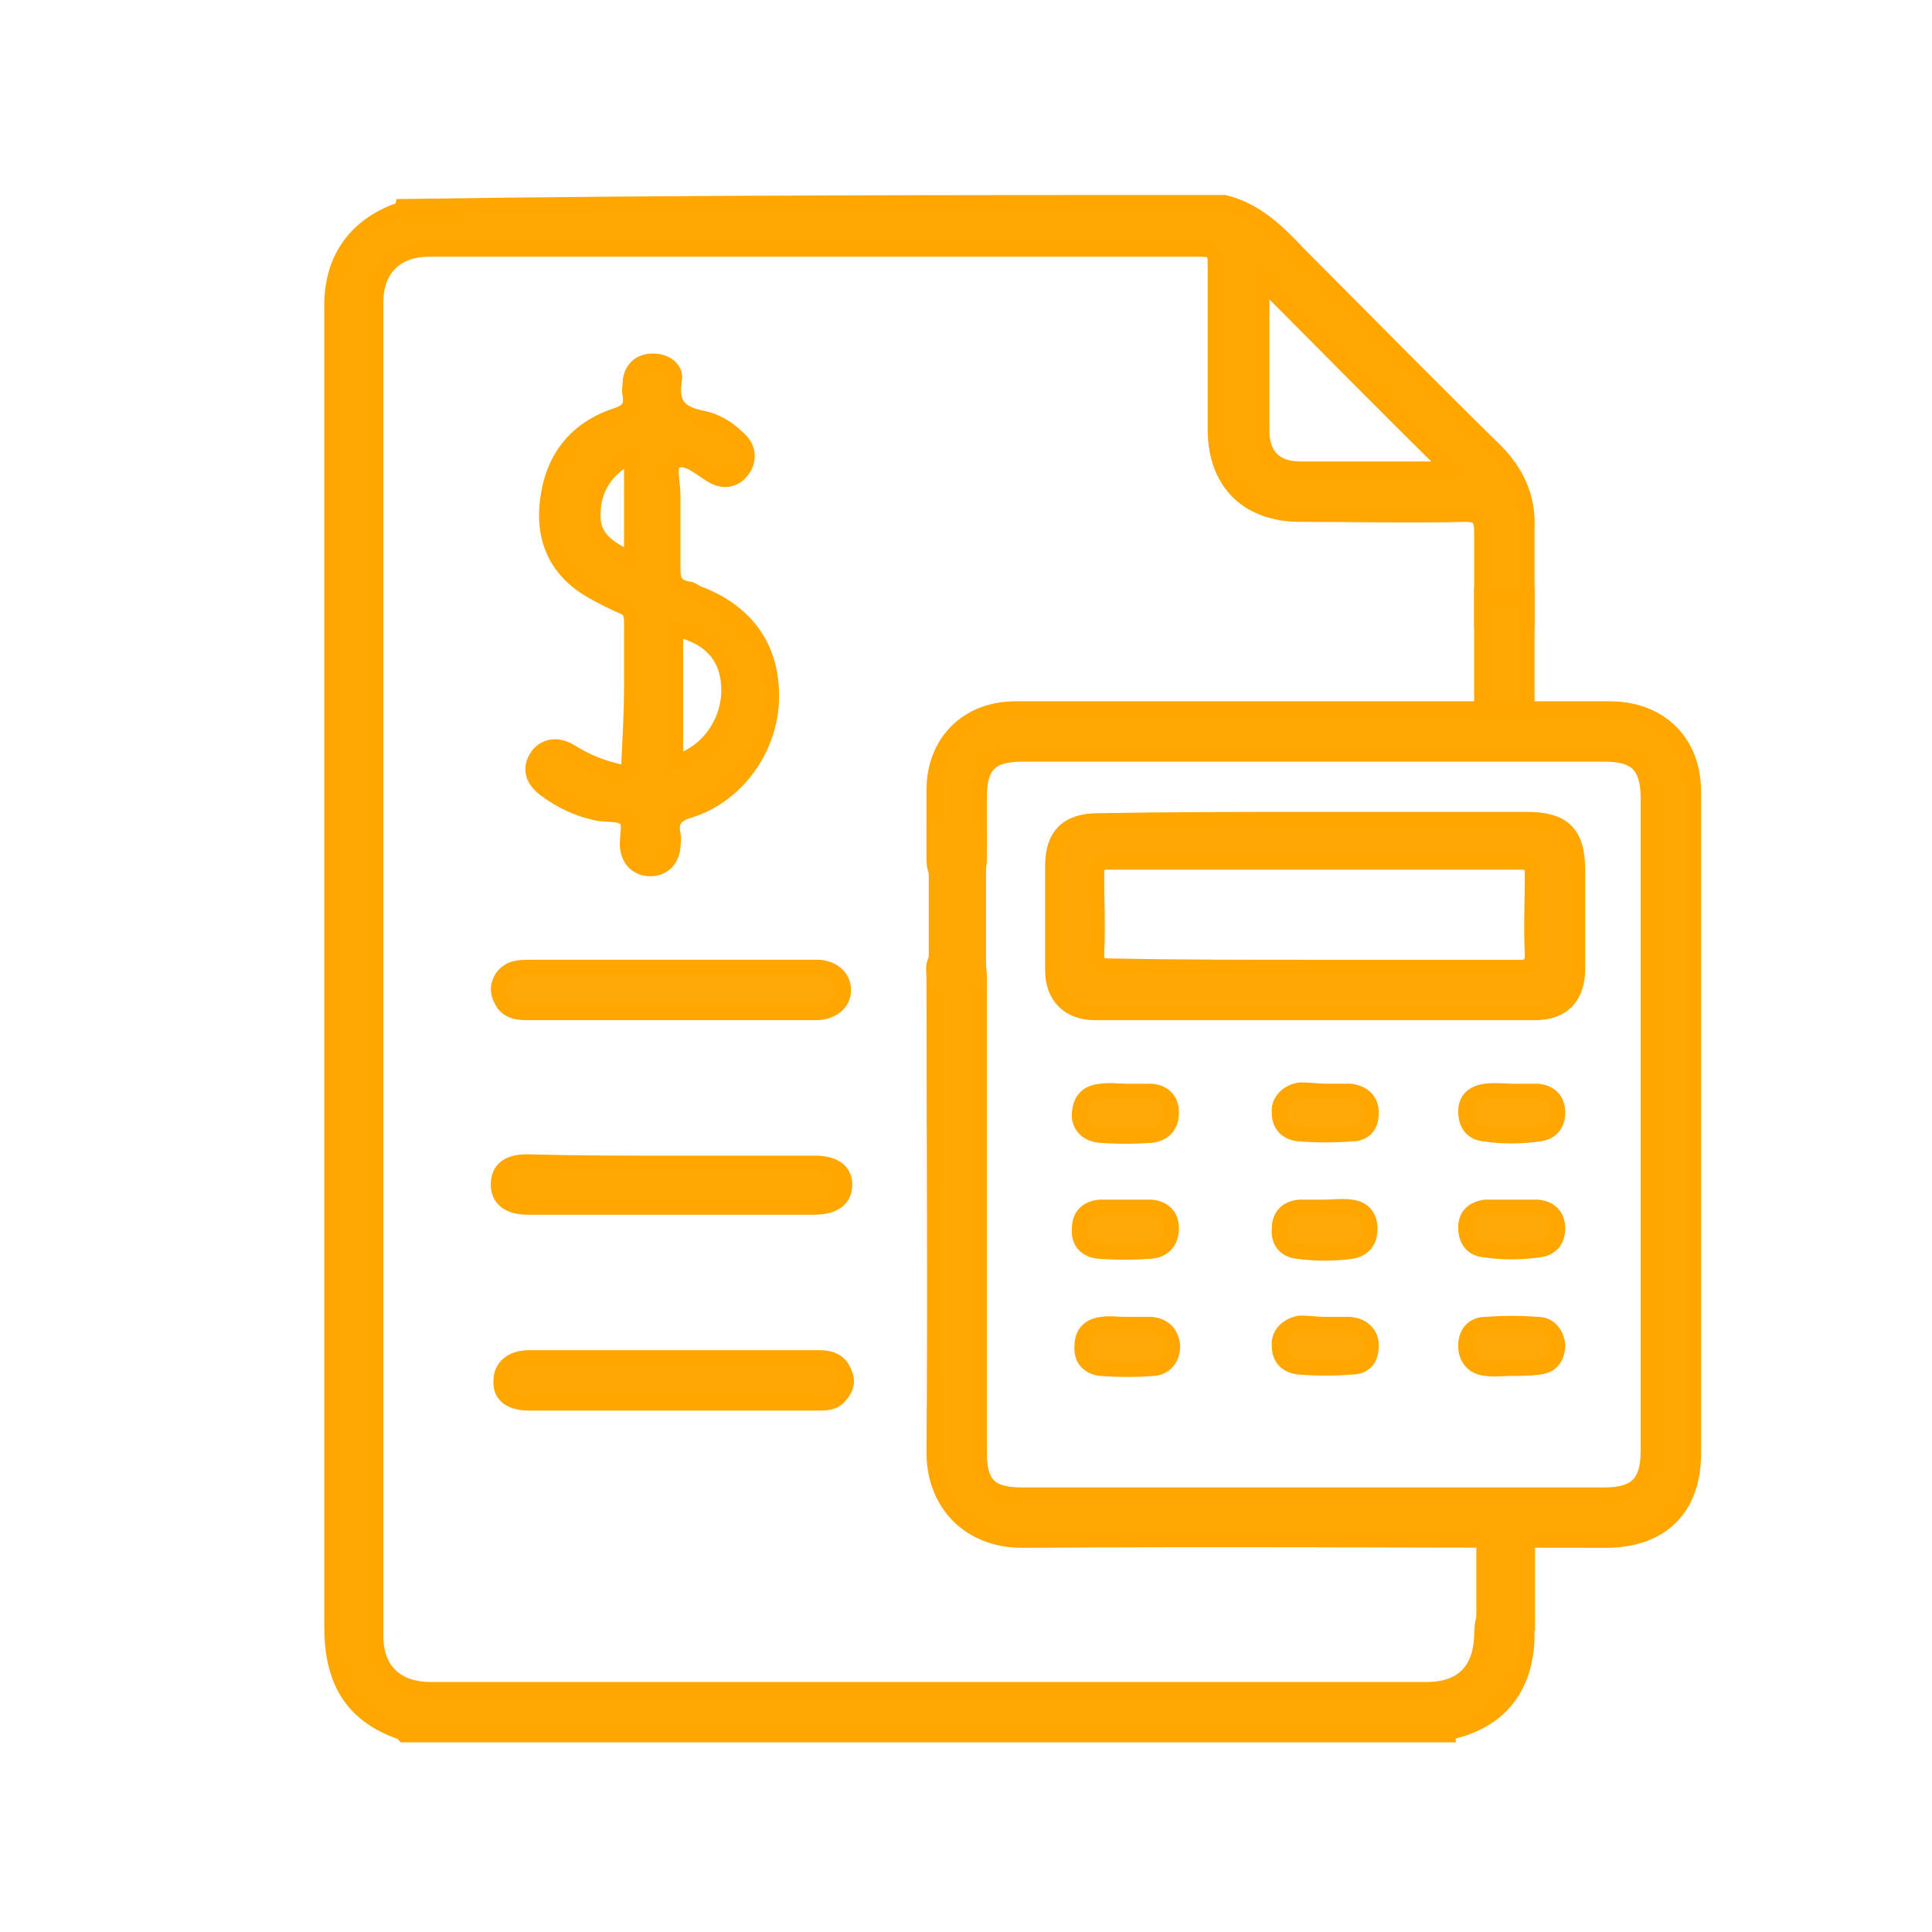 <svg width="128" height="128" viewBox="0 0 128 128" fill="none" xmlns="http://www.w3.org/2000/svg">
<path d="M81.129 13.418C83.248 13.948 84.66 15.36 86.073 16.861C90.398 21.186 94.635 25.512 99.049 29.837C100.462 31.25 101.256 32.927 101.168 34.957C101.168 37.076 101.168 39.194 101.168 41.313C101.168 42.461 100.638 43.167 99.667 43.167C98.784 43.167 98.166 42.549 98.166 41.313C98.166 39.283 98.166 37.252 98.166 35.222C98.166 34.428 97.99 34.075 97.107 34.075C93.488 34.163 89.78 34.075 86.161 34.075C82.63 34.075 80.511 31.956 80.511 28.425C80.511 24.806 80.511 21.098 80.511 17.479C80.511 16.772 80.423 16.508 79.54 16.508C62.503 16.508 45.466 16.508 28.428 16.508C26.222 16.508 24.898 17.832 24.898 20.039C24.898 49.523 24.898 78.919 24.898 108.403C24.898 110.61 26.222 111.934 28.517 111.934C50.498 111.934 72.567 111.934 94.547 111.934C96.842 111.934 98.078 110.698 98.166 108.403C98.166 106.814 98.696 106.108 99.755 106.196C100.726 106.284 101.168 106.902 101.168 108.491C101.08 111.846 99.314 114.052 96.048 114.759C96.048 114.759 95.96 114.847 95.96 114.935C72.92 114.935 49.791 114.935 26.751 114.935C26.663 114.847 26.663 114.759 26.575 114.759C23.22 113.611 21.984 111.228 21.984 107.785C21.984 89.953 21.984 72.121 21.984 54.29C21.984 42.902 21.984 31.515 21.984 20.215C21.984 17.214 23.485 15.095 26.133 14.036C26.31 13.948 26.575 14.036 26.663 13.683C44.936 13.418 63.033 13.418 81.129 13.418ZM83.601 18.626C83.601 21.981 83.601 25.247 83.601 28.513C83.601 30.19 84.484 31.073 86.161 31.073C88.897 31.073 91.722 31.073 94.459 31.073C94.989 31.073 95.43 31.073 96.048 31.073C91.811 26.924 87.75 22.775 83.601 18.626Z" fill="#FFA703" stroke="#FFA600" stroke-miterlimit="10"/>
<path d="M112.199 74.505C112.199 81.744 112.199 88.982 112.199 96.309C112.199 99.928 110.08 102.047 106.372 102.047C93.484 102.047 80.596 101.959 67.708 102.047C64.265 102.047 61.881 99.664 61.881 96.221C61.97 85.716 61.881 75.211 61.881 64.795C61.881 64.442 61.793 64 61.97 63.647C62.235 63.029 62.764 62.676 63.47 62.764C64.177 62.852 64.618 63.294 64.794 63.912C64.883 64.265 64.883 64.618 64.883 64.971C64.883 75.388 64.883 85.804 64.883 96.221C64.883 98.339 65.589 99.046 67.708 99.046C80.596 99.046 93.396 99.046 106.284 99.046C108.403 99.046 109.197 98.251 109.197 96.133C109.197 81.744 109.197 67.355 109.197 52.877C109.197 50.759 108.403 49.964 106.372 49.964C93.484 49.964 80.596 49.964 67.708 49.964C65.677 49.964 64.883 50.67 64.883 52.789C64.883 54.202 64.883 55.526 64.883 56.938C64.883 57.997 64.265 58.704 63.382 58.704C62.499 58.704 61.881 57.997 61.881 56.938C61.881 55.437 61.881 53.937 61.881 52.348C61.881 49.17 64.088 46.963 67.266 46.963C76.182 46.963 85.098 46.963 94.014 46.963C98.251 46.963 102.488 46.963 106.637 46.963C109.992 46.963 112.199 49.17 112.199 52.436C112.199 59.851 112.199 67.178 112.199 74.505Z" fill="#FFA703" stroke="#FFA600" stroke-miterlimit="10"/>
<path d="M87.044 54.29C91.723 54.29 96.49 54.29 101.168 54.29C103.552 54.29 104.523 55.173 104.523 57.645C104.523 59.851 104.523 61.97 104.523 64.177C104.523 66.031 103.552 67.09 101.698 67.09C91.988 67.09 82.277 67.09 72.567 67.09C70.802 67.09 69.742 66.031 69.742 64.265C69.742 61.97 69.742 59.675 69.742 57.38C69.742 55.349 70.713 54.378 72.744 54.378C77.51 54.29 82.277 54.29 87.044 54.29ZM87.132 64.089C91.635 64.089 96.137 64.089 100.639 64.089C101.257 64.089 101.521 64 101.521 63.206C101.433 61.44 101.521 59.675 101.521 57.998C101.521 57.38 101.433 57.115 100.727 57.115C91.635 57.115 82.454 57.115 73.362 57.115C72.744 57.115 72.655 57.38 72.655 57.909C72.655 59.675 72.744 61.44 72.655 63.206C72.655 63.912 72.92 64 73.45 64C78.04 64.089 82.542 64.089 87.132 64.089Z" fill="#FFA805" stroke="#FFA600" stroke-miterlimit="10"/>
<path d="M41.844 45.55C41.844 44.05 41.844 42.549 41.844 41.137C41.844 40.607 41.667 40.342 41.226 40.166C40.608 39.901 39.902 39.548 39.284 39.195C36.901 37.87 35.93 35.752 36.283 33.104C36.636 30.367 38.136 28.425 40.785 27.542C41.579 27.277 41.844 27.012 41.756 26.218C41.667 25.865 41.756 25.512 41.756 25.247C41.844 24.453 42.374 23.923 43.257 23.923C44.139 23.923 44.845 24.453 44.669 25.247C44.404 26.924 45.199 27.454 46.611 27.719C47.405 27.895 48.2 28.337 48.818 28.955C49.612 29.573 49.701 30.455 49.171 31.162C48.641 31.868 47.847 31.956 47.052 31.426C46.346 30.985 45.463 30.19 44.757 30.544C44.227 30.808 44.581 31.956 44.581 32.75C44.581 34.428 44.581 36.017 44.581 37.694C44.581 38.488 44.757 38.842 45.552 39.018C45.816 39.018 45.993 39.195 46.169 39.283C49.524 40.519 51.201 42.99 51.113 46.345C51.025 49.611 48.818 52.701 45.728 53.672C44.845 53.937 44.404 54.29 44.581 55.261C44.669 55.526 44.581 55.879 44.581 56.144C44.492 57.026 43.874 57.556 43.08 57.556C42.285 57.556 41.667 57.026 41.579 56.144C41.491 55.437 41.844 54.555 41.403 54.202C40.961 53.848 40.167 54.025 39.461 53.848C38.225 53.584 37.165 53.054 36.194 52.348C35.312 51.73 35.047 50.935 35.576 50.141C36.018 49.435 36.901 49.258 37.783 49.788C38.754 50.406 39.814 50.847 40.961 51.112C41.491 51.2 41.667 51.024 41.667 50.494C41.756 48.64 41.844 47.051 41.844 45.55ZM44.757 41.666C44.757 44.668 44.757 47.581 44.757 50.494C46.788 49.964 48.288 47.934 48.288 45.727C48.288 43.608 47.141 42.196 44.757 41.666ZM41.844 37.076C41.844 34.957 41.844 33.104 41.844 31.162C41.844 30.897 42.021 30.544 41.756 30.455C41.491 30.279 41.226 30.544 40.961 30.72C39.814 31.603 39.284 32.751 39.284 34.163C39.284 35.752 40.432 36.37 41.844 37.076Z" fill="#FFA703" stroke="#FFA600" stroke-miterlimit="10"/>
<path d="M44.584 67.089C41.406 67.089 38.228 67.089 34.962 67.089C34.256 67.089 33.55 67.001 33.197 66.207C32.755 65.412 33.197 64.441 34.079 64.176C34.432 64.088 34.785 64.088 35.139 64.088C41.318 64.088 47.586 64.088 53.765 64.088C53.941 64.088 54.118 64.088 54.294 64.088C55.266 64.176 55.883 64.794 55.883 65.589C55.883 66.383 55.266 67.001 54.206 67.089C51.117 67.089 47.85 67.089 44.584 67.089Z" fill="#FFA908" stroke="#FFA600" stroke-miterlimit="10"/>
<path d="M44.58 77.065C47.758 77.065 50.936 77.065 54.025 77.065C55.261 77.065 55.967 77.594 55.967 78.477C55.967 79.448 55.261 79.978 53.937 79.978C47.581 79.978 41.314 79.978 34.958 79.978C33.722 79.978 33.016 79.448 33.016 78.477C33.016 77.506 33.634 76.977 34.869 76.977C38.224 77.065 41.402 77.065 44.58 77.065Z" fill="#FFA703" stroke="#FFA600" stroke-miterlimit="10"/>
<path d="M44.494 92.954C41.316 92.954 38.138 92.954 35.049 92.954C33.813 92.954 33.107 92.425 33.195 91.454C33.195 90.571 33.901 89.953 35.049 89.953C41.493 89.953 47.849 89.953 54.293 89.953C55.087 89.953 55.705 90.218 55.97 91.012C56.235 91.63 55.97 92.16 55.529 92.601C55.176 92.954 54.646 92.954 54.205 92.954C50.938 92.954 47.672 92.954 44.494 92.954Z" fill="#FFA805" stroke="#FFA600" stroke-miterlimit="10"/>
<path d="M74.607 72.298C75.137 72.298 75.755 72.298 76.284 72.298C77.167 72.386 77.608 72.916 77.608 73.71C77.608 74.505 77.167 75.123 76.284 75.211C75.137 75.299 73.989 75.299 72.841 75.211C71.959 75.123 71.429 74.505 71.517 73.71C71.606 72.828 72.047 72.386 72.93 72.298C73.459 72.21 74.077 72.298 74.607 72.298Z" fill="#FFA908" stroke="#FFA600" stroke-miterlimit="10"/>
<path d="M100.199 72.298C100.729 72.298 101.347 72.298 101.876 72.298C102.759 72.386 103.2 72.916 103.2 73.71C103.2 74.505 102.759 75.034 101.965 75.123C100.729 75.299 99.493 75.299 98.345 75.123C97.463 75.034 97.109 74.417 97.109 73.622C97.109 72.828 97.639 72.386 98.433 72.298C99.051 72.21 99.581 72.298 100.199 72.298Z" fill="#FFA908" stroke="#FFA600" stroke-miterlimit="10"/>
<path d="M74.607 79.978C75.137 79.978 75.755 79.978 76.284 79.978C77.167 80.067 77.608 80.597 77.608 81.391C77.608 82.185 77.167 82.803 76.284 82.892C75.137 82.98 73.901 82.98 72.753 82.892C71.959 82.803 71.429 82.274 71.517 81.391C71.517 80.508 72.047 80.067 72.841 79.978C73.46 79.978 74.077 79.978 74.607 79.978Z" fill="#FFA908" stroke="#FFA600" stroke-miterlimit="10"/>
<path d="M100.199 79.978C100.729 79.978 101.347 79.978 101.876 79.978C102.759 80.067 103.2 80.597 103.2 81.391C103.2 82.185 102.759 82.715 101.965 82.803C100.729 82.98 99.493 82.98 98.345 82.803C97.463 82.715 97.109 82.097 97.109 81.303C97.109 80.508 97.639 80.067 98.433 79.978C99.051 79.978 99.669 79.978 100.199 79.978Z" fill="#FFA908" stroke="#FFA600" stroke-miterlimit="10"/>
<path d="M74.602 87.746C75.132 87.746 75.75 87.746 76.28 87.746C77.162 87.835 77.604 88.364 77.692 89.159C77.692 89.953 77.251 90.571 76.456 90.659C75.309 90.748 74.073 90.748 72.925 90.659C72.131 90.571 71.601 90.041 71.689 89.159C71.689 88.276 72.219 87.835 73.013 87.746C73.455 87.658 73.984 87.746 74.602 87.746Z" fill="#FFA908" stroke="#FFA600" stroke-miterlimit="10"/>
<path d="M100.111 90.659C99.581 90.659 98.963 90.747 98.433 90.659C97.639 90.571 97.109 90.041 97.109 89.158C97.109 88.275 97.639 87.746 98.433 87.746C99.581 87.658 100.729 87.658 101.876 87.746C102.671 87.746 103.112 88.364 103.2 89.07C103.2 89.865 102.847 90.482 101.965 90.571C101.347 90.659 100.729 90.659 100.111 90.659Z" fill="#FFA908" stroke="#FFA600" stroke-miterlimit="10"/>
<path d="M87.847 72.297C88.377 72.297 88.906 72.297 89.436 72.297C90.319 72.386 90.849 72.915 90.849 73.71C90.849 74.592 90.407 75.122 89.524 75.122C88.377 75.21 87.229 75.21 86.082 75.122C85.199 75.034 84.757 74.504 84.757 73.71C84.669 72.915 85.375 72.297 86.17 72.209C86.7 72.209 87.229 72.297 87.847 72.297Z" fill="#FFA908" stroke="#FFA600" stroke-miterlimit="10"/>
<path d="M87.763 79.978C88.38 79.978 88.91 79.889 89.528 79.978C90.323 80.066 90.764 80.596 90.764 81.39C90.764 82.185 90.411 82.714 89.616 82.891C88.38 83.067 87.145 83.067 85.909 82.891C85.114 82.803 84.673 82.185 84.761 81.39C84.761 80.596 85.203 80.066 86.085 79.978C86.615 79.978 87.233 79.978 87.763 79.978Z" fill="#FFA908" stroke="#FFA600" stroke-miterlimit="10"/>
<path d="M87.847 87.746C88.377 87.746 88.906 87.746 89.436 87.746C90.319 87.834 90.849 88.363 90.849 89.158C90.849 90.041 90.407 90.57 89.524 90.57C88.377 90.659 87.229 90.659 86.082 90.57C85.199 90.482 84.757 89.952 84.757 89.158C84.669 88.363 85.375 87.746 86.17 87.657C86.7 87.657 87.229 87.746 87.847 87.746Z" fill="#FFA908" stroke="#FFA600" stroke-miterlimit="10"/>
<path d="M101.165 39.459H98.164V46.786H101.165V39.459Z" fill="#FFA703" stroke="#FFA600" stroke-miterlimit="10"/>
<path d="M65.327 65.589V54.466H61.531V65.677L65.327 65.589Z" fill="#FFA703"/>
<path d="M101.697 100.899H97.812V108.05H101.697V100.899Z" fill="#FFA703"/>
</svg>
